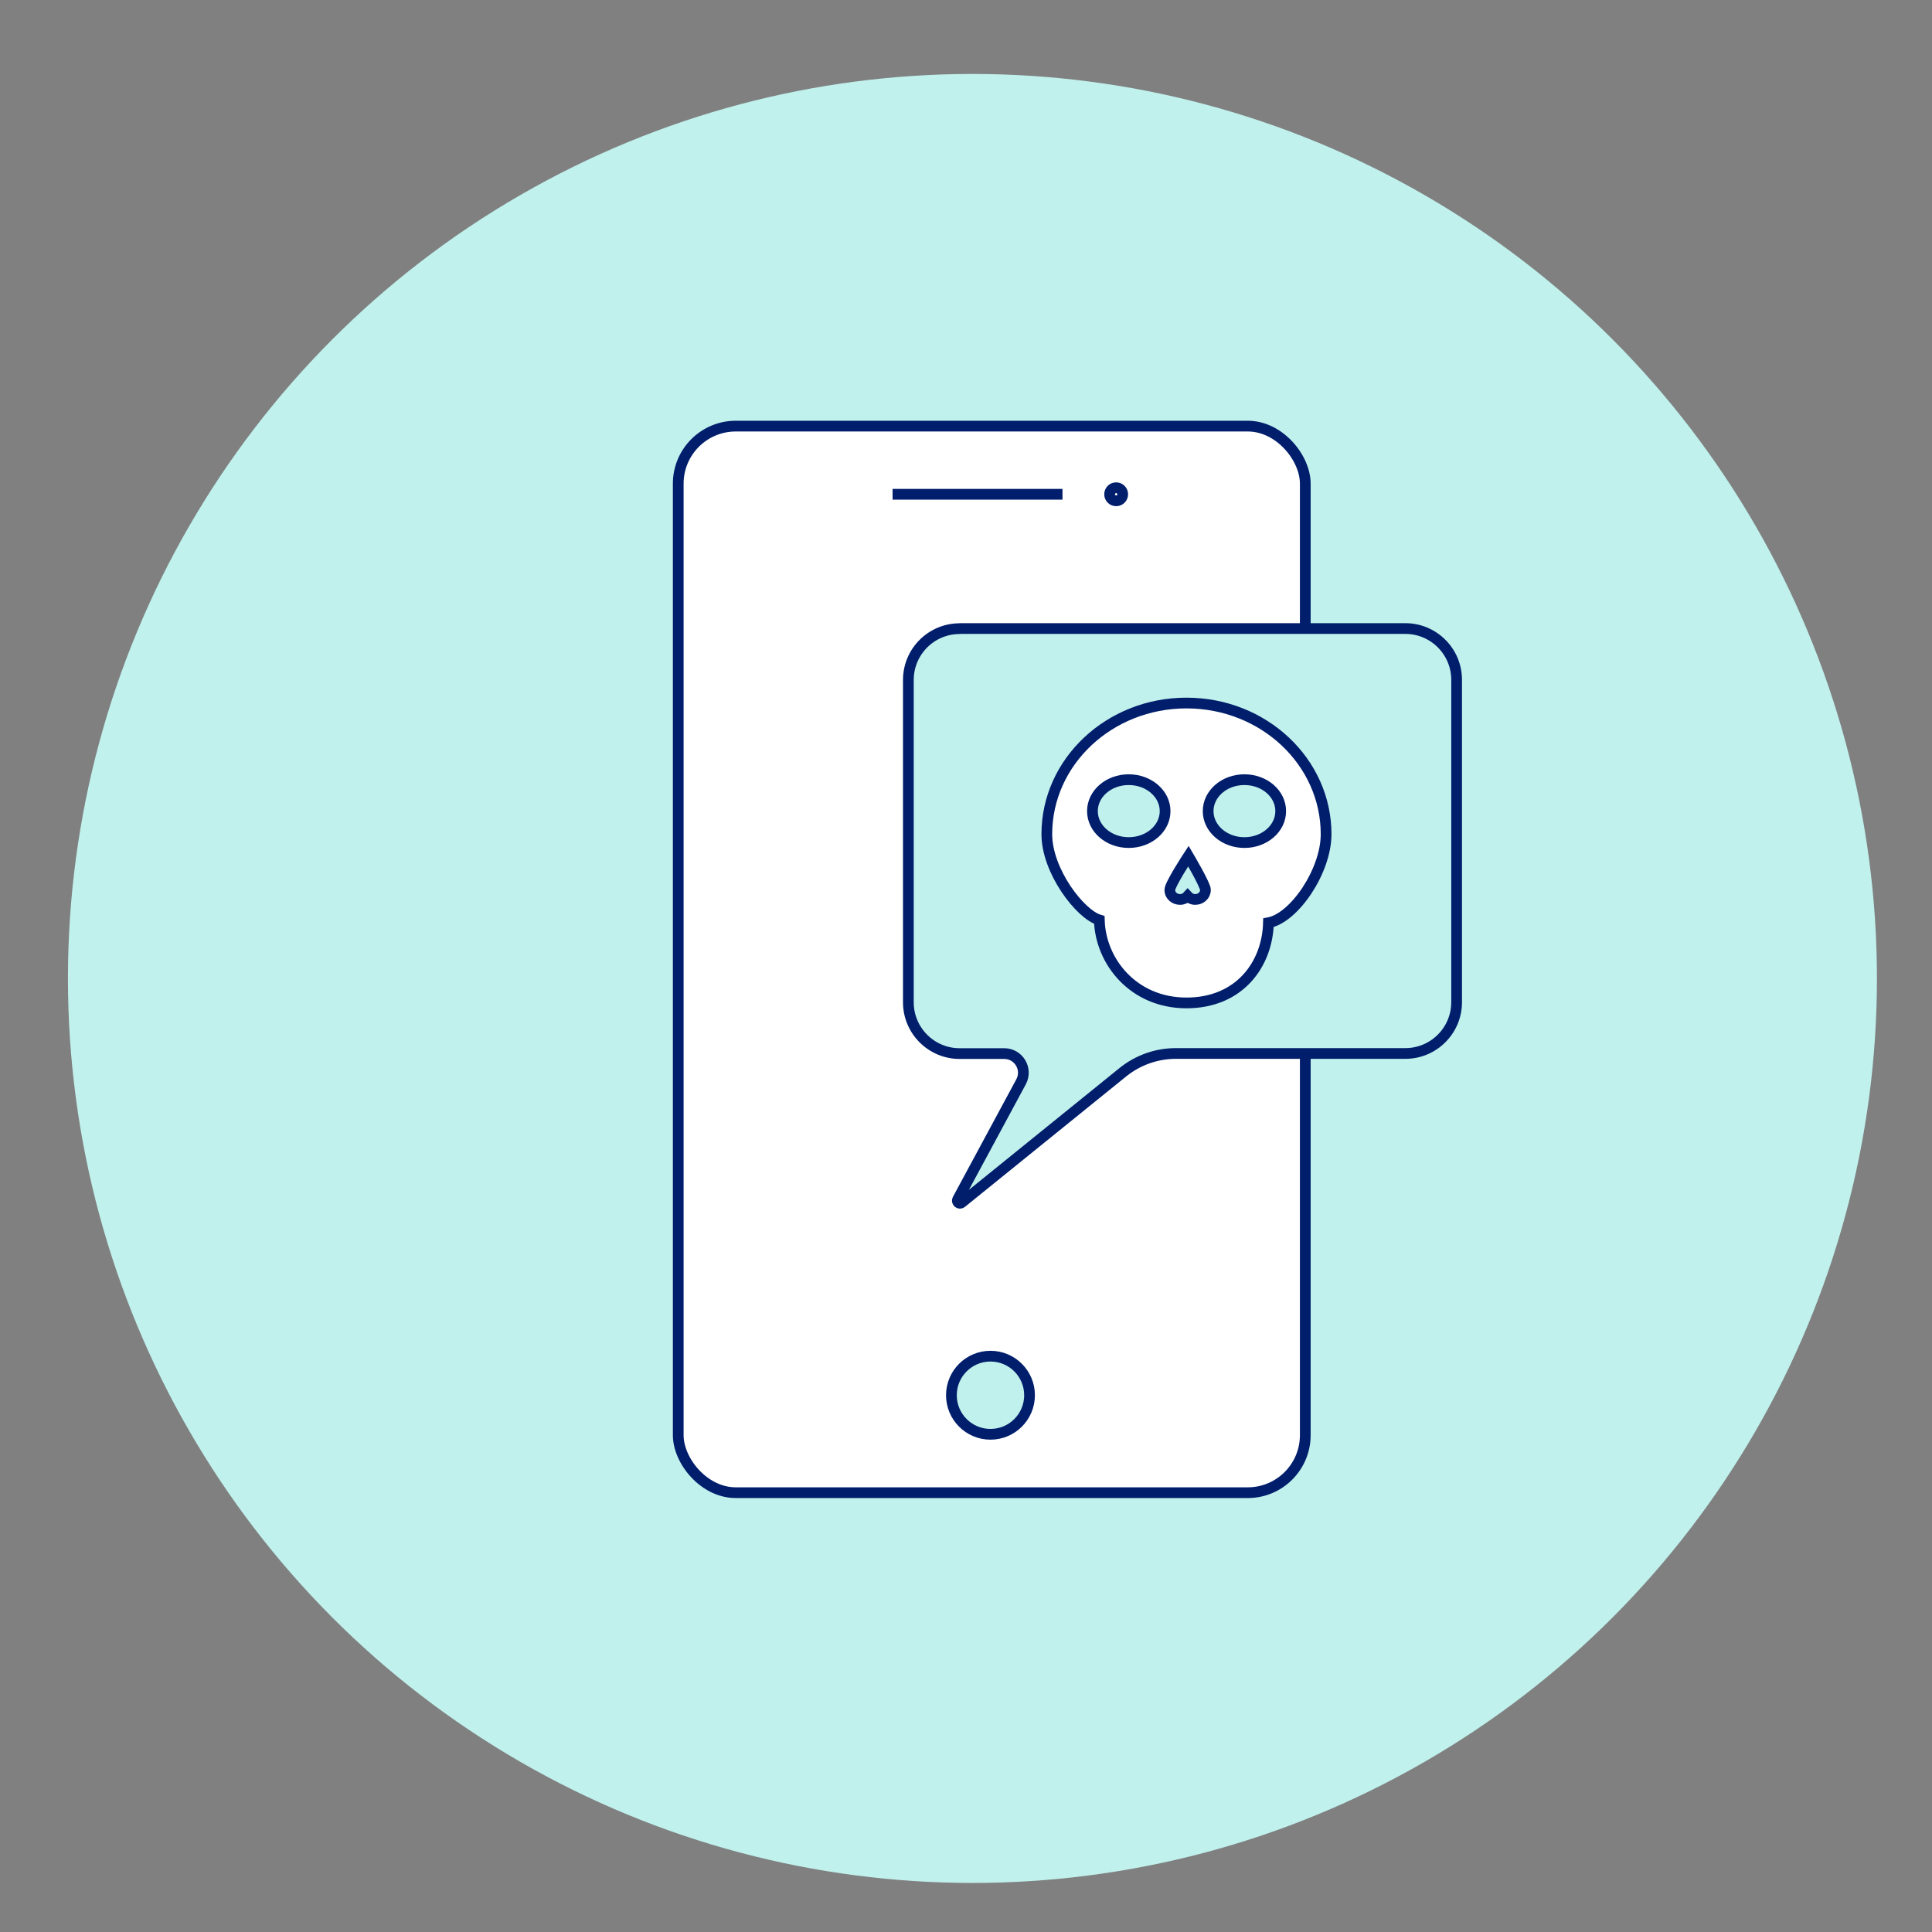 <?xml version="1.0" encoding="UTF-8"?>
<svg id="Capa_1" xmlns="http://www.w3.org/2000/svg" version="1.1" viewBox="0 0 180 180">
  <rect x="0" y="0" width="180" height="180" fill="#808080" stroke="none"/>
  <!-- Generator: Adobe Illustrator 29.7.1, SVG Export Plug-In . SVG Version: 2.1.1 Build 8)  -->
  <defs>
    <style>
      .st0 {
        fill: #c0f1ed;
      }

      .st1 {
        fill: #fff;
      }

      .st1, .st2, .st3 {
        stroke: #001e6b;
      }

      .st2 {
        fill-rule: evenodd;
      }

      .st2, .st3 {
        fill: #c0f1ec;
        stroke-linecap: round;
        stroke-linejoin: round;
      }
    </style>
  </defs>
  <circle class="st0" cx="90.6" cy="91.16" r="84.27"/>
  <g>
    <g>
      <rect class="st1" x="63.19" y="39.7" width="58.42" height="99.37" rx="5.36" ry="5.36"/>
      <line class="st1" x1="83.16" y1="46.05" x2="98.99" y2="46.05"/>
      <path class="st3" d="M95.92,129.99c0-2.01-1.63-3.64-3.64-3.64s-3.64,1.63-3.64,3.64,1.63,3.64,3.64,3.64,3.64-1.63,3.64-3.64"/>
      <path class="st1" d="M104.6,46.05c0-.33-.27-.61-.61-.61s-.61.27-.61.61.27.61.61.61.61-.27.61-.61"/>
    </g>
    <path class="st2" d="M89.43,58.56h41.5c2.64,0,4.78,2.14,4.78,4.78v30.03c0,2.64-2.14,4.78-4.78,4.78h-21.38c-1.8,0-3.54.62-4.94,1.75l-15.02,12.15c-.21.17-.49-.07-.37-.3l5.91-10.96c.64-1.19-.22-2.63-1.57-2.63h-4.15c-2.64,0-4.78-2.14-4.78-4.78v-30.03c0-2.64,2.14-4.78,4.78-4.78ZM92.03,98.14"/>
    <path class="st1" d="M110.54,65.5c-7.18,0-13.01,5.47-13.01,12.22,0,3.43,3.1,7.46,4.89,7.99.1,3.86,3.17,7.73,8.12,7.73s7.54-3.61,7.64-7.47c2.4-.44,5.37-4.81,5.37-8.25,0-6.75-5.82-12.22-13.01-12.22ZM105.16,78.5c-1.87,0-3.38-1.31-3.38-2.93s1.51-2.93,3.38-2.93,3.39,1.31,3.39,2.93-1.51,2.93-3.39,2.93ZM111.36,83.8c-.29,0-.54-.12-.71-.31-.17.19-.43.31-.71.31-.53,0-.96-.4-.95-.89,0-.51,1.73-3.15,1.73-3.15,0,0,1.6,2.7,1.59,3.15,0,.49-.42.89-.95.89ZM115.94,78.5c-1.87,0-3.38-1.31-3.38-2.93s1.51-2.93,3.38-2.93,3.38,1.31,3.38,2.93-1.51,2.93-3.38,2.93Z"/>
  </g>
</svg>